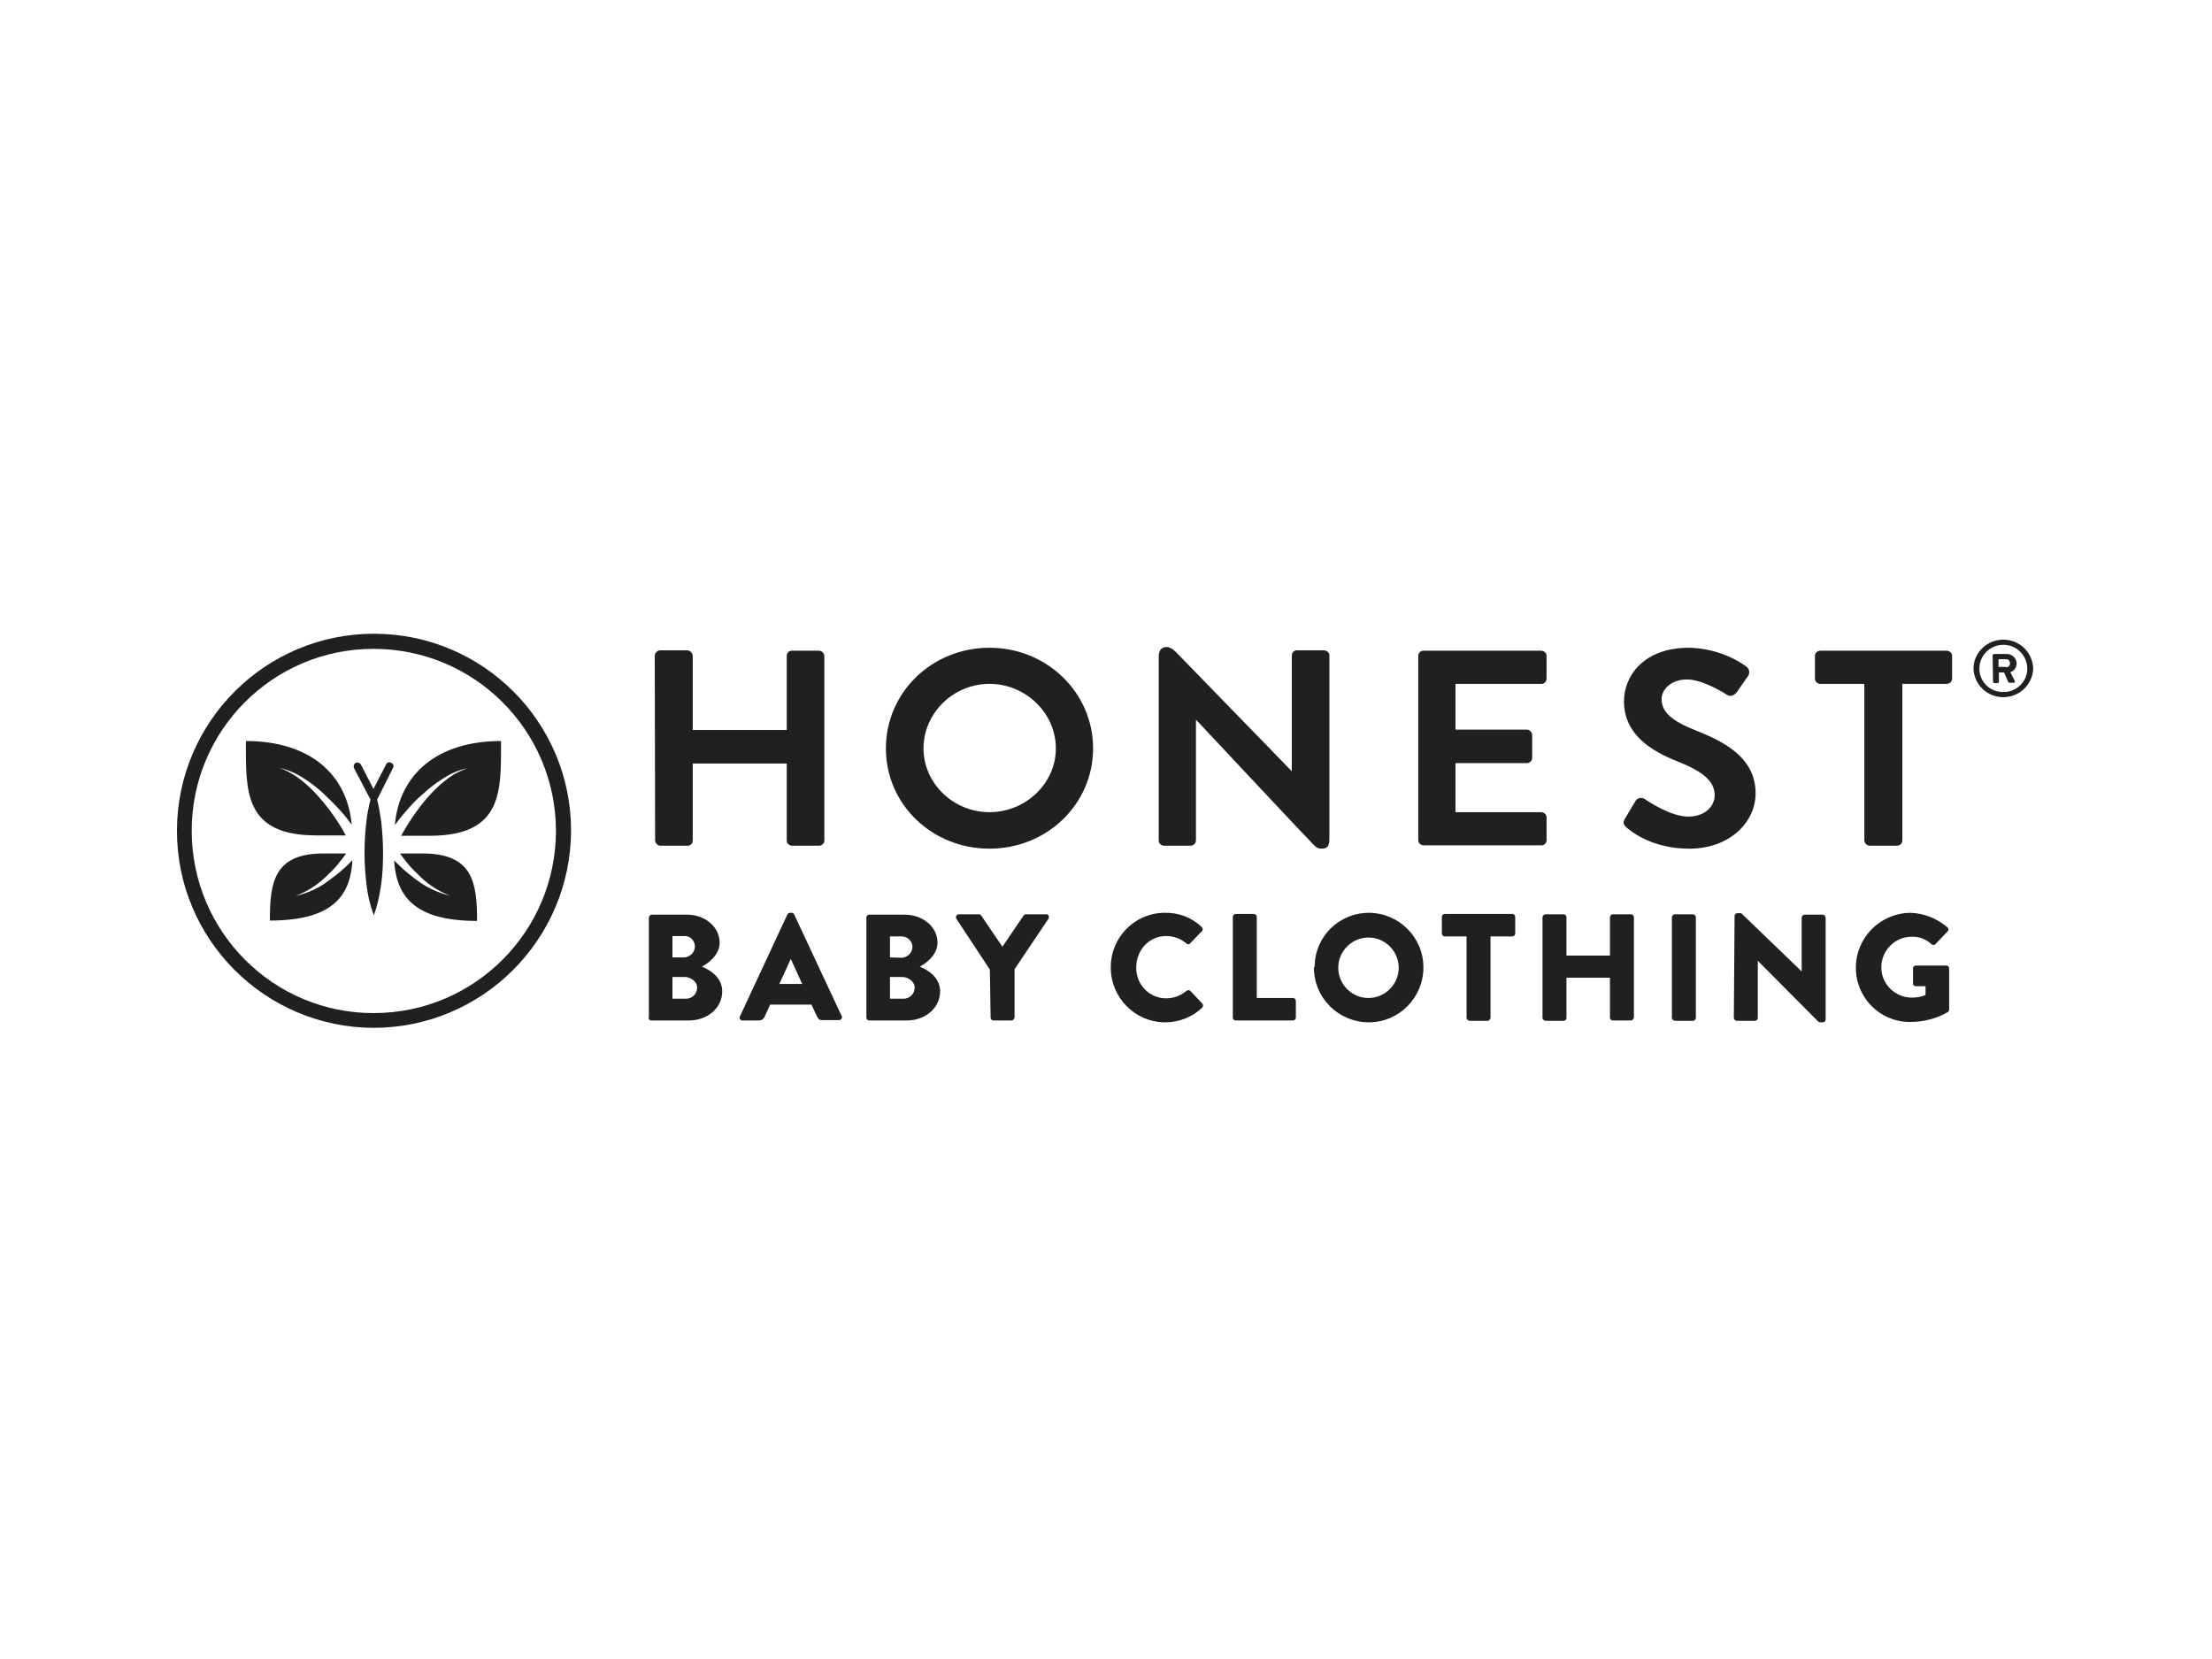 <?xml version="1.0" encoding="UTF-8"?> <svg xmlns="http://www.w3.org/2000/svg" xmlns:xlink="http://www.w3.org/1999/xlink" version="1.0" id="katman_1" x="0px" y="0px" viewBox="0 0 600 450" style="enable-background:new 0 0 600 450;" xml:space="preserve"> <style type="text/css"> .st0{fill:#221F20;} </style> <g id="Layer_2"> <g id="Layer_1-2"> <path class="st0" d="M135.9,201c-17.4,0-27.6,9.1-28.8,22.8c0.9-1.2,1.8-2.4,2.8-3.5c1.5-1.8,3.1-3.5,4.9-5c1.7-1.6,3.6-3,5.5-4.2 c2-1.3,4.1-2.2,6.4-2.7c-2.2,0.8-4.2,1.9-5.9,3.3c-1.8,1.4-3.4,3-4.9,4.7c-1.5,1.7-2.8,3.5-4.1,5.4c-1.1,1.6-2.1,3.3-3,4.9h8 C136.6,226.6,135.9,214.3,135.9,201"></path> <path class="st0" d="M86.6,216.3c-1.5-1.7-3.1-3.3-4.9-4.7c-1.8-1.4-3.8-2.6-5.9-3.3c2.3,0.5,4.4,1.4,6.4,2.7 c2,1.2,3.8,2.7,5.5,4.2c1.7,1.6,3.4,3.3,4.9,5c1,1.1,1.9,2.3,2.8,3.5C94.2,210.1,84.1,201,66.7,201c0,13.4-0.7,25.6,19.1,25.6h8 c-0.9-1.7-1.9-3.3-3-4.9C89.5,219.8,88.1,218,86.6,216.3"></path> <path class="st0" d="M129.4,249.8c0-10.4-1.1-18.3-14.8-18.3h-6.1c0.7,1,1.5,2,2.3,3c1,1.2,2.2,2.3,3.3,3.4c2.3,2.2,5.1,4,8.1,5.1 c-3.2-0.8-6.2-2.1-8.9-4.1c-1.4-1-2.6-2-3.9-3.1c-0.8-0.8-1.7-1.6-2.5-2.4C107.5,242.4,111.6,249.8,129.4,249.8"></path> <path class="st0" d="M93,235.8c-1.2,1.1-2.5,2.1-3.9,3.1c-2.6,2-5.7,3.4-8.9,4.1c3-1.1,5.8-2.9,8.1-5.1c1.2-1.1,2.3-2.2,3.3-3.4 c0.8-1,1.6-2,2.3-3H88c-13.7-0.1-14.8,7.8-14.8,18.2c17.8,0,21.9-7.4,22.4-16.4C94.7,234.2,93.9,235.1,93,235.8"></path> <path class="st0" d="M106.6,208.3c0.3-0.5,0.1-1.2-0.5-1.4c-0.5-0.3-1.2-0.1-1.4,0.5l-3.4,6.6l-3.4-6.6c-0.3-0.5-0.9-0.7-1.4-0.5 c0,0,0,0,0,0c-0.5,0.3-0.7,0.9-0.5,1.4c0,0,0,0,0,0l4.5,8.6c-0.5,1.9-0.9,3.9-1.1,5.8c-0.7,5.7-0.7,11.4,0,17.1 c0.3,2.9,1,5.8,2,8.5c1-2.8,1.6-5.6,2-8.5c0.4-2.8,0.5-5.6,0.5-8.5c0-2.9-0.2-5.7-0.5-8.5c-0.3-2-0.6-3.9-1.1-5.9L106.6,208.3"></path> <path class="st0" d="M101.3,278.8c-29.5-0.1-53.4-24.1-53.3-53.6c0.1-29.5,24.1-53.4,53.6-53.3c29.5,0.1,53.3,24,53.3,53.4 C154.8,254.9,130.8,278.8,101.3,278.8 M101.3,176C74,176,51.9,198.2,52,225.5s22.2,49.4,49.5,49.3c27.3-0.1,49.3-22.2,49.3-49.5 C150.7,198,128.6,176,101.3,176"></path> <rect x="222.5" y="226.3" class="st0" width="0.6" height="1.2"></rect> <path class="st0" d="M177.6,177.9c0-0.8,0.7-1.5,1.5-1.5h7.3c0.8,0,1.4,0.7,1.5,1.5v20.1h25.5v-20.1c0-0.8,0.7-1.5,1.5-1.4 c0,0,0,0,0,0h7.2c0.8,0,1.4,0.6,1.5,1.4V228c0,0.8-0.7,1.4-1.5,1.4h-7.2c-0.8,0-1.5-0.6-1.5-1.4c0,0,0,0,0,0v-20.9h-25.5V228 c0,0.8-0.7,1.5-1.5,1.4c0,0,0,0,0,0h-7.2c-0.8,0-1.4-0.6-1.5-1.4L177.6,177.9z"></path> <path class="st0" d="M268.4,175.7c15.6,0,28.1,12.2,28.1,27.3s-12.5,27.2-28.1,27.2s-28.1-12-28.1-27.2S252.8,175.7,268.4,175.7 M268.4,220.3c9.8,0,18-7.8,18-17.3s-8.1-17.5-18-17.5s-17.9,8-17.9,17.5S258.6,220.3,268.4,220.3"></path> <path class="st0" d="M314.3,178.3c0-1.2,0.2-2.7,2.1-2.8c1.3-0.1,2.9,1.7,2.9,1.7l31,31.9h0.1v-31.3c0-0.8,0.7-1.5,1.5-1.4 c0,0,0,0,0,0h7.2c0.8,0,1.5,0.6,1.5,1.4v48.7c0,2.1,0.1,3.7-2.1,3.7c-1.4,0-1.8-0.7-2.7-1.6c-0.6-0.5-31.3-33.3-31.3-33.3h-0.1 V228c0,0.8-0.7,1.4-1.5,1.4c0,0,0,0,0,0h-7.1c-0.8,0-1.5-0.6-1.5-1.4V178.3z"></path> <path class="st0" d="M384.7,177.9c0-0.8,0.7-1.5,1.5-1.4c0,0,0,0,0,0h31.8c0.8,0,1.5,0.6,1.5,1.4c0,0,0,0,0,0v6.2 c0,0.8-0.7,1.5-1.5,1.4h-23.2v12.4h19.3c0.8,0,1.4,0.6,1.5,1.4v6.3c0,0.8-0.7,1.4-1.5,1.4c0,0,0,0,0,0h-19.3v13.3h23.2 c0.8,0,1.5,0.6,1.5,1.4c0,0,0,0,0,0v6.2c0,0.8-0.7,1.5-1.5,1.4c0,0,0,0,0,0h-31.8c-0.8,0-1.5-0.6-1.5-1.4c0,0,0,0,0,0V177.9z"></path> <path class="st0" d="M440.8,222l2.8-4.7c0.5-0.9,1.7-1.1,2.5-0.6c0,0,0.1,0,0.1,0.1c0.4,0.2,6.7,4.7,11.8,4.7 c4.1,0,7.1-2.5,7.1-5.8c0-3.9-3.4-6.5-9.9-9.1c-7.4-2.9-14.7-7.4-14.7-16.4c0-6.7,5.2-14.5,17.6-14.5c5.6,0.1,11.1,1.9,15.6,5.1 c0.8,0.6,1,1.7,0.5,2.5l-3,4.3c-0.6,0.9-1.8,1.5-2.7,0.9c-0.6-0.4-6.6-4.2-10.9-4.2c-4.5,0-6.9,2.9-6.9,5.3c0,3.6,2.9,6,9.2,8.5 c7.6,3,16.3,7.3,16.3,17.1c0,7.8-7,15-18,15c-9.9,0-15.6-4.5-17.2-5.9C440.4,223.5,440.1,223.2,440.8,222"></path> <path class="st0" d="M505.8,185.5h-12c-0.8,0-1.5-0.6-1.5-1.4c0,0,0,0,0,0v-6.2c0-0.8,0.7-1.4,1.5-1.4c0,0,0,0,0,0H528 c0.8,0,1.5,0.6,1.5,1.4c0,0,0,0,0,0v6.2c0,0.8-0.7,1.4-1.5,1.4h-12V228c0,0.8-0.7,1.4-1.5,1.4h-7.3c-0.8,0-1.4-0.6-1.5-1.4V185.5z "></path> <path class="st0" d="M543.4,173.5c4.4,0,8,3.5,8.1,7.9c-0.2,4.5-4,7.9-8.5,7.7c-4.2-0.2-7.5-3.5-7.7-7.7 C535.3,177,539,173.5,543.4,173.5 M543.4,187.7c3.5,0.1,6.5-2.8,6.5-6.3c0,0,0,0,0,0c0-3.6-2.9-6.5-6.5-6.5 c-3.6,0-6.5,2.9-6.5,6.5C536.9,184.9,539.8,187.8,543.4,187.7 M540.5,177.8c0-0.2,0.2-0.4,0.4-0.4c0,0,0,0,0,0h3.3 c1.4-0.1,2.7,1,2.8,2.4c0,0,0,0.1,0,0.1c0,1.1-0.6,2.1-1.7,2.4c0.4,0.8,0.8,1.6,1.2,2.4c0.1,0.2,0,0.4-0.2,0.5c-0.1,0-0.1,0-0.2,0 h-1c-0.2,0-0.3-0.1-0.4-0.3l-1.1-2.5h-1.4v2.5c0,0.2-0.2,0.4-0.4,0.4c0,0,0,0,0,0h-0.8c-0.2,0-0.4-0.2-0.4-0.4c0,0,0,0,0,0 L540.5,177.8z M544.1,181c0.6,0,1.1-0.4,1.1-1c0,0,0,0,0-0.1c0-0.6-0.4-1.1-1-1.1c0,0-0.1,0-0.1,0h-2v2.1H544.1z"></path> <path class="st0" d="M503.4,262.5c0,8.1,6.5,14.7,14.6,14.7c0.1,0,0.1,0,0.2,0c3.6,0,7.1-0.9,10.2-2.7c0.2-0.2,0.3-0.4,0.3-0.7 v-11.1c0-0.4-0.3-0.8-0.7-0.8h-8.3c-0.4,0-0.8,0.3-0.8,0.7c0,0,0,0,0,0.1v4.1c0,0.4,0.3,0.7,0.8,0.7c0,0,0,0,0,0h2.6v2.4 c-1.2,0.5-2.4,0.7-3.7,0.7c-4.6,0-8.3-3.7-8.3-8.2c0-4.6,3.7-8.3,8.2-8.3c2-0.1,3.9,0.6,5.4,2c0.3,0.3,0.8,0.3,1.1,0l3.3-3.5 c0.3-0.3,0.3-0.7,0-1c0,0-0.1-0.1-0.1-0.1c-2.8-2.4-6.4-3.8-10-3.9C510,247.7,503.4,254.3,503.4,262.5 C503.4,262.5,503.4,262.5,503.4,262.5 M470.3,276.1c0,0.4,0.4,0.8,0.8,0.8h4.9c0.4,0,0.8-0.3,0.8-0.8c0,0,0,0,0,0v-15.4h0.1 l16.3,16.4c0.2,0.1,0.3,0.2,0.5,0.2h0.7c0.4,0,0.8-0.3,0.8-0.7v-27.7c0-0.4-0.4-0.8-0.8-0.8h-4.9c-0.4,0-0.8,0.4-0.8,0.8v14.6h0 l-16.4-15.8h-1c-0.4,0-0.8,0.3-0.8,0.7L470.3,276.1z M453.5,276.1c0,0.4,0.4,0.7,0.8,0.8h4.9c0.4,0,0.8-0.4,0.8-0.8v-27.3 c0-0.4-0.4-0.8-0.8-0.8h-4.9c-0.4,0-0.8,0.4-0.8,0.8V276.1z M418.4,276.1c0,0.4,0.4,0.7,0.8,0.8h4.9c0.4,0,0.8-0.3,0.8-0.8 c0,0,0,0,0,0v-10.9h11.8V276c0,0.4,0.3,0.8,0.8,0.8l0,0h4.9c0.4,0,0.7-0.4,0.8-0.8v-27.2c0-0.4-0.4-0.8-0.8-0.8h-4.9 c-0.4,0-0.8,0.4-0.8,0.8v10.4h-11.8v-10.4c0-0.4-0.3-0.8-0.8-0.8c0,0,0,0,0,0h-4.9c-0.4,0-0.8,0.4-0.8,0.8L418.4,276.1z M397.8,276.1c0,0.4,0.4,0.7,0.8,0.8h4.9c0.4,0,0.7-0.4,0.8-0.8v-22.1h5.9c0.4,0,0.8-0.3,0.8-0.8c0,0,0,0,0,0v-4.5 c0-0.4-0.3-0.8-0.8-0.8c0,0,0,0,0,0h-18.3c-0.4,0-0.8,0.3-0.8,0.8c0,0,0,0,0,0v4.5c0,0.4,0.3,0.8,0.8,0.8l0,0h5.9L397.8,276.1z M363,262.5c0-4.5,3.7-8.2,8.2-8.2c4.5,0,8.2,3.7,8.2,8.2c0,4.5-3.7,8.2-8.2,8.2c0,0,0,0-0.1,0C366.7,270.7,363,267,363,262.5 M356.4,262.5c0,8.2,6.7,14.8,14.9,14.8s14.8-6.7,14.8-14.9c0-8.2-6.7-14.8-14.8-14.8c-8.1,0-14.7,6.5-14.7,14.6 C356.4,262.4,356.4,262.4,356.4,262.5 M334.4,276c0,0.4,0.3,0.8,0.8,0.8c0,0,0,0,0,0h15.5c0.4,0,0.8-0.3,0.8-0.8c0,0,0,0,0,0v-4.5 c0-0.4-0.3-0.8-0.8-0.8l0,0h-9.8v-22c0-0.4-0.4-0.8-0.8-0.8h-4.9c-0.4,0-0.8,0.4-0.8,0.8L334.4,276z M301.3,262.5 c0,8.1,6.6,14.8,14.7,14.8c0,0,0.1,0,0.1,0c3.7,0,7.3-1.4,10-4c0.3-0.3,0.3-0.8,0-1.1l-3.2-3.4c-0.3-0.3-0.8-0.3-1.1,0 c-1.6,1.3-3.5,2-5.5,2c-4.5,0-8.1-3.7-8.1-8.2c0-0.1,0-0.1,0-0.2c0-4.6,3.4-8.5,8.1-8.5c2,0,4,0.7,5.5,2c0.3,0.3,0.7,0.3,1,0 c0,0,0,0,0,0l3.2-3.3c0.3-0.3,0.3-0.8,0-1.1c0,0,0,0-0.1-0.1c-2.7-2.6-6.3-3.9-10-3.8C307.9,247.6,301.2,254.2,301.3,262.5 C301.2,262.4,301.2,262.4,301.3,262.5 M268.7,276c0,0.4,0.3,0.8,0.8,0.8l0,0h4.9c0.4,0,0.7-0.4,0.8-0.8v-13.1l9.2-13.7 c0.2-0.3,0.2-0.8-0.2-1.1c-0.1-0.1-0.3-0.1-0.5-0.1h-5.4c-0.3,0-0.5,0.1-0.7,0.4l-5.7,8.4l-5.7-8.4c-0.1-0.2-0.4-0.4-0.7-0.4h-5.4 c-0.4,0-0.8,0.3-0.8,0.7c0,0.2,0,0.3,0.1,0.5l9.1,13.8L268.7,276z M241.4,270.9V265h3.3c1.6,0,3.4,1.2,3.4,2.9c0,1.6-1.3,3-3,3 H241.4z M241.4,259.7v-5.7h3.2c1.5,0,2.8,1.2,2.9,2.7c0,0,0,0.1,0,0.1c0,1.6-1.3,2.9-2.9,3L241.4,259.7z M235,276 c0,0.4,0.3,0.8,0.8,0.8c0,0,0,0,0,0h10.2c4.9,0,9-3.3,9-7.9c0-3.8-3.3-5.8-5.5-6.7c1.9-1,4.8-3.3,4.8-6.5c0-4.3-4-7.6-8.9-7.6 h-9.6c-0.4,0-0.8,0.3-0.8,0.8c0,0,0,0,0,0L235,276z M211.4,266.9l3.1-6.8h0l3.1,6.8H211.4z M201.4,276.8h4.5c0.7,0,1.2-0.4,1.5-1 l1.5-3.3h11.2l1.5,3.2c0.4,0.8,0.7,1,1.4,1h4.6c0.4,0,0.7-0.3,0.8-0.7c0-0.1,0-0.3-0.1-0.4L215.4,248c-0.1-0.3-0.4-0.4-0.7-0.4 h-0.4c-0.3,0-0.6,0.2-0.7,0.4l-12.9,27.7c-0.2,0.3-0.1,0.8,0.3,1C201.1,276.8,201.3,276.8,201.4,276.8 M182.4,270.9V265h3.3 c1.6,0,3.4,1.2,3.4,2.9c0,1.6-1.3,3-3,3c0,0,0,0,0,0H182.4z M182.4,259.7v-5.8h3.2c1.5-0.1,2.8,1.1,2.9,2.7c0,0,0,0.1,0,0.1 c0,1.6-1.3,2.9-2.9,3H182.4z M175.9,276c0,0.4,0.3,0.8,0.8,0.8c0,0,0,0,0,0h10.2c4.9,0,9-3.3,9-7.9c0-3.8-3.3-5.8-5.5-6.7 c1.9-1,4.8-3.3,4.8-6.5c0-4.3-4-7.6-8.8-7.6h-9.6c-0.4,0-0.8,0.4-0.8,0.8V276z"></path> </g> </g> </svg> 